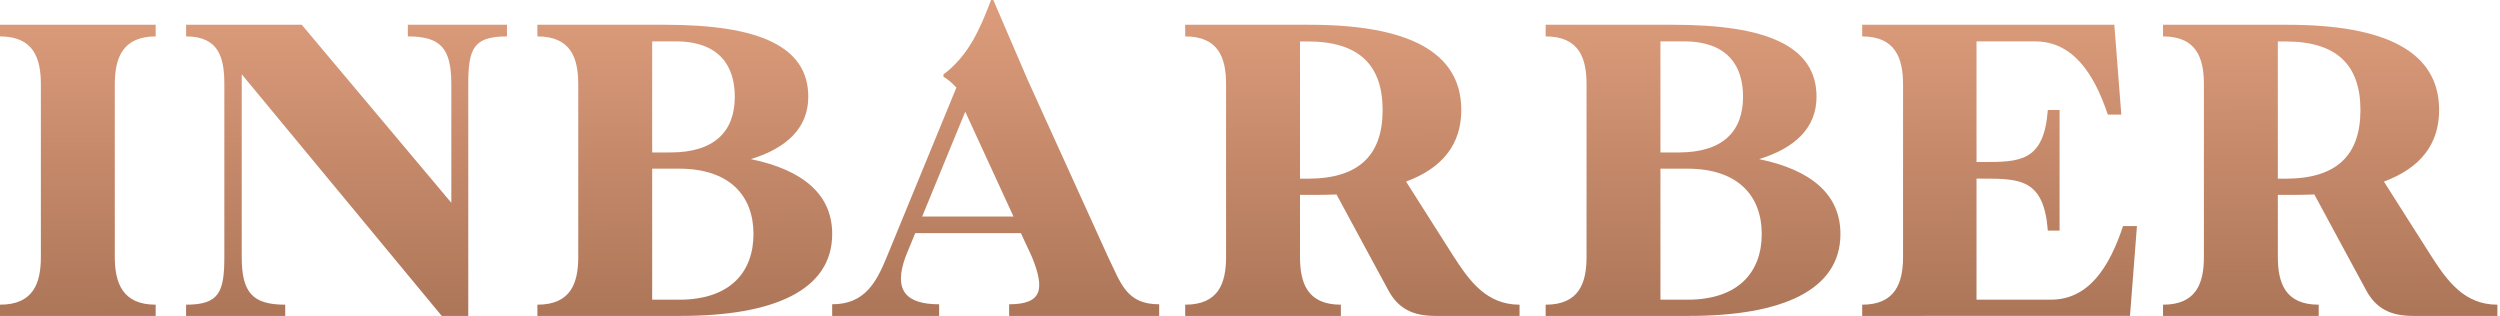 <svg width="182" height="23" viewBox="0 0 182 23" fill="none" xmlns="http://www.w3.org/2000/svg">
<path d="M175.67 22.998C174.056 22.998 172.98 22.483 172.252 21.121C171.651 20.031 169.339 15.731 168.486 14.157C167.884 14.187 167.22 14.187 166.523 14.187H165.827V18.698C165.827 20.606 166.365 22.181 168.802 22.181V22.998H157.469V22.181C159.906 22.181 160.444 20.606 160.444 18.698V6.133C160.444 4.226 159.906 2.651 157.469 2.651V1.803H166.521C173.643 1.803 177.568 3.741 177.568 8.01C177.568 10.524 176.175 12.249 173.548 13.218L177.03 18.698C178.17 20.455 179.404 22.181 181.81 22.181V22.998H175.67ZM165.826 13.008H166.396C170.131 13.008 171.84 11.282 171.84 8.013C171.84 4.744 170.132 3.019 166.396 3.019H165.826V13.008ZM135.567 22.998V22.181C137.972 22.181 138.542 20.606 138.542 18.698V6.133C138.542 4.226 137.972 2.651 135.567 2.651V1.803H153.924L154.431 8.343H153.45C152.436 5.316 150.886 3.015 148.164 3.015H143.891V11.795H144.302C147.024 11.795 148.798 11.795 149.082 8.009H149.937V16.79H149.082C148.798 13.004 147.025 13.004 144.302 13.004H143.891V21.815H149.303C152.026 21.815 153.544 19.513 154.558 16.456H155.57L155.063 22.996L135.567 22.998ZM112.524 22.998V22.181C114.961 22.181 115.5 20.606 115.5 18.698V6.133C115.5 4.226 114.961 2.651 112.524 2.651V1.803H121.83C128.603 1.803 132.243 3.348 132.243 7.042C132.243 9.344 130.629 10.796 128.065 11.584C131.864 12.371 133.984 14.157 133.984 17.033C133.984 21.121 129.743 22.998 122.97 22.998H112.524ZM120.88 21.818H122.843C126.546 21.818 128.255 19.819 128.255 17.033C128.255 14.278 126.546 12.28 122.843 12.28H120.881L120.88 21.818ZM120.88 11.098H122.21C125.47 11.098 126.894 9.524 126.894 7.04C126.894 4.92 125.881 3.013 122.589 3.013H120.88V11.098ZM104.485 22.998C102.87 22.998 101.794 22.483 101.066 21.121C100.464 20.031 98.153 15.731 97.299 14.157C96.698 14.187 96.033 14.187 95.337 14.187H94.64V18.698C94.64 20.606 95.179 22.181 97.615 22.181V22.998H86.282V22.181C88.72 22.181 89.258 20.606 89.258 18.698V6.133C89.258 4.226 88.72 2.651 86.282 2.651V1.803H95.335C102.456 1.803 106.382 3.741 106.382 8.01C106.382 10.524 104.989 12.249 102.361 13.218L105.843 18.698C106.983 20.455 108.217 22.181 110.623 22.181V22.998H104.485ZM94.64 13.008H95.211C98.945 13.008 100.655 11.282 100.655 8.013C100.655 4.744 98.945 3.019 95.211 3.019H94.64V13.008ZM73.465 22.998V22.151C75.871 22.151 76.092 21.061 75.111 18.669L74.32 16.973H66.628C66.628 16.973 66.312 17.73 65.932 18.669C65.014 21.152 65.964 22.151 68.369 22.151V22.998H60.582V22.151C62.988 22.151 63.812 20.516 64.573 18.669L69.625 6.376C69.352 6.068 69.034 5.8 68.682 5.58V5.42C70.516 4.049 71.349 2.103 72.149 0H72.315L74.813 5.814L80.652 18.671C81.601 20.609 81.981 22.152 84.387 22.152V23L73.465 22.998ZM67.134 15.762H73.782L70.27 8.132L67.134 15.762ZM39.122 22.998V22.181C41.559 22.181 42.097 20.606 42.097 18.698V6.133C42.097 4.226 41.559 2.651 39.122 2.651V1.803H48.428C55.202 1.803 58.843 3.348 58.843 7.042C58.843 9.344 57.229 10.796 54.665 11.584C58.464 12.371 60.584 14.157 60.584 17.033C60.584 21.121 56.343 22.998 49.57 22.998H39.122ZM47.478 21.818H49.441C53.144 21.818 54.853 19.819 54.853 17.033C54.853 14.278 53.144 12.28 49.441 12.28H47.478V21.818ZM47.478 11.098H48.808C52.068 11.098 53.492 9.524 53.492 7.04C53.492 4.92 52.479 3.013 49.187 3.013H47.478V11.098ZM32.159 22.998L17.598 5.406V18.698C17.598 21.274 18.357 22.181 20.764 22.181V22.998H13.547V22.181C15.953 22.181 16.332 21.273 16.332 18.698V6.133C16.332 4.226 15.953 2.651 13.547 2.651V1.803H21.968L32.856 14.762V6.133C32.856 3.529 32.098 2.651 29.691 2.651V1.803H36.907V2.651C34.47 2.651 34.09 3.529 34.09 6.133V22.998H32.159ZM0 22.998V22.181C2.437 22.181 2.975 20.606 2.975 18.698V6.133C2.975 4.226 2.437 2.651 0 2.651V1.803H11.333V2.651C8.927 2.651 8.357 4.226 8.357 6.133V18.698C8.357 20.606 8.927 22.181 11.333 22.181V22.998H0Z" fill="url(#paint0_linear_2150_71)"/>
<defs>
<linearGradient id="paint0_linear_2150_71" x1="90.905" y1="0" x2="90.969" y2="37.336" gradientUnits="userSpaceOnUse">
<stop stop-color="#DD9D7C"/>
<stop offset="1" stop-color="#8F5D42"/>
</linearGradient>
</defs>
</svg>
